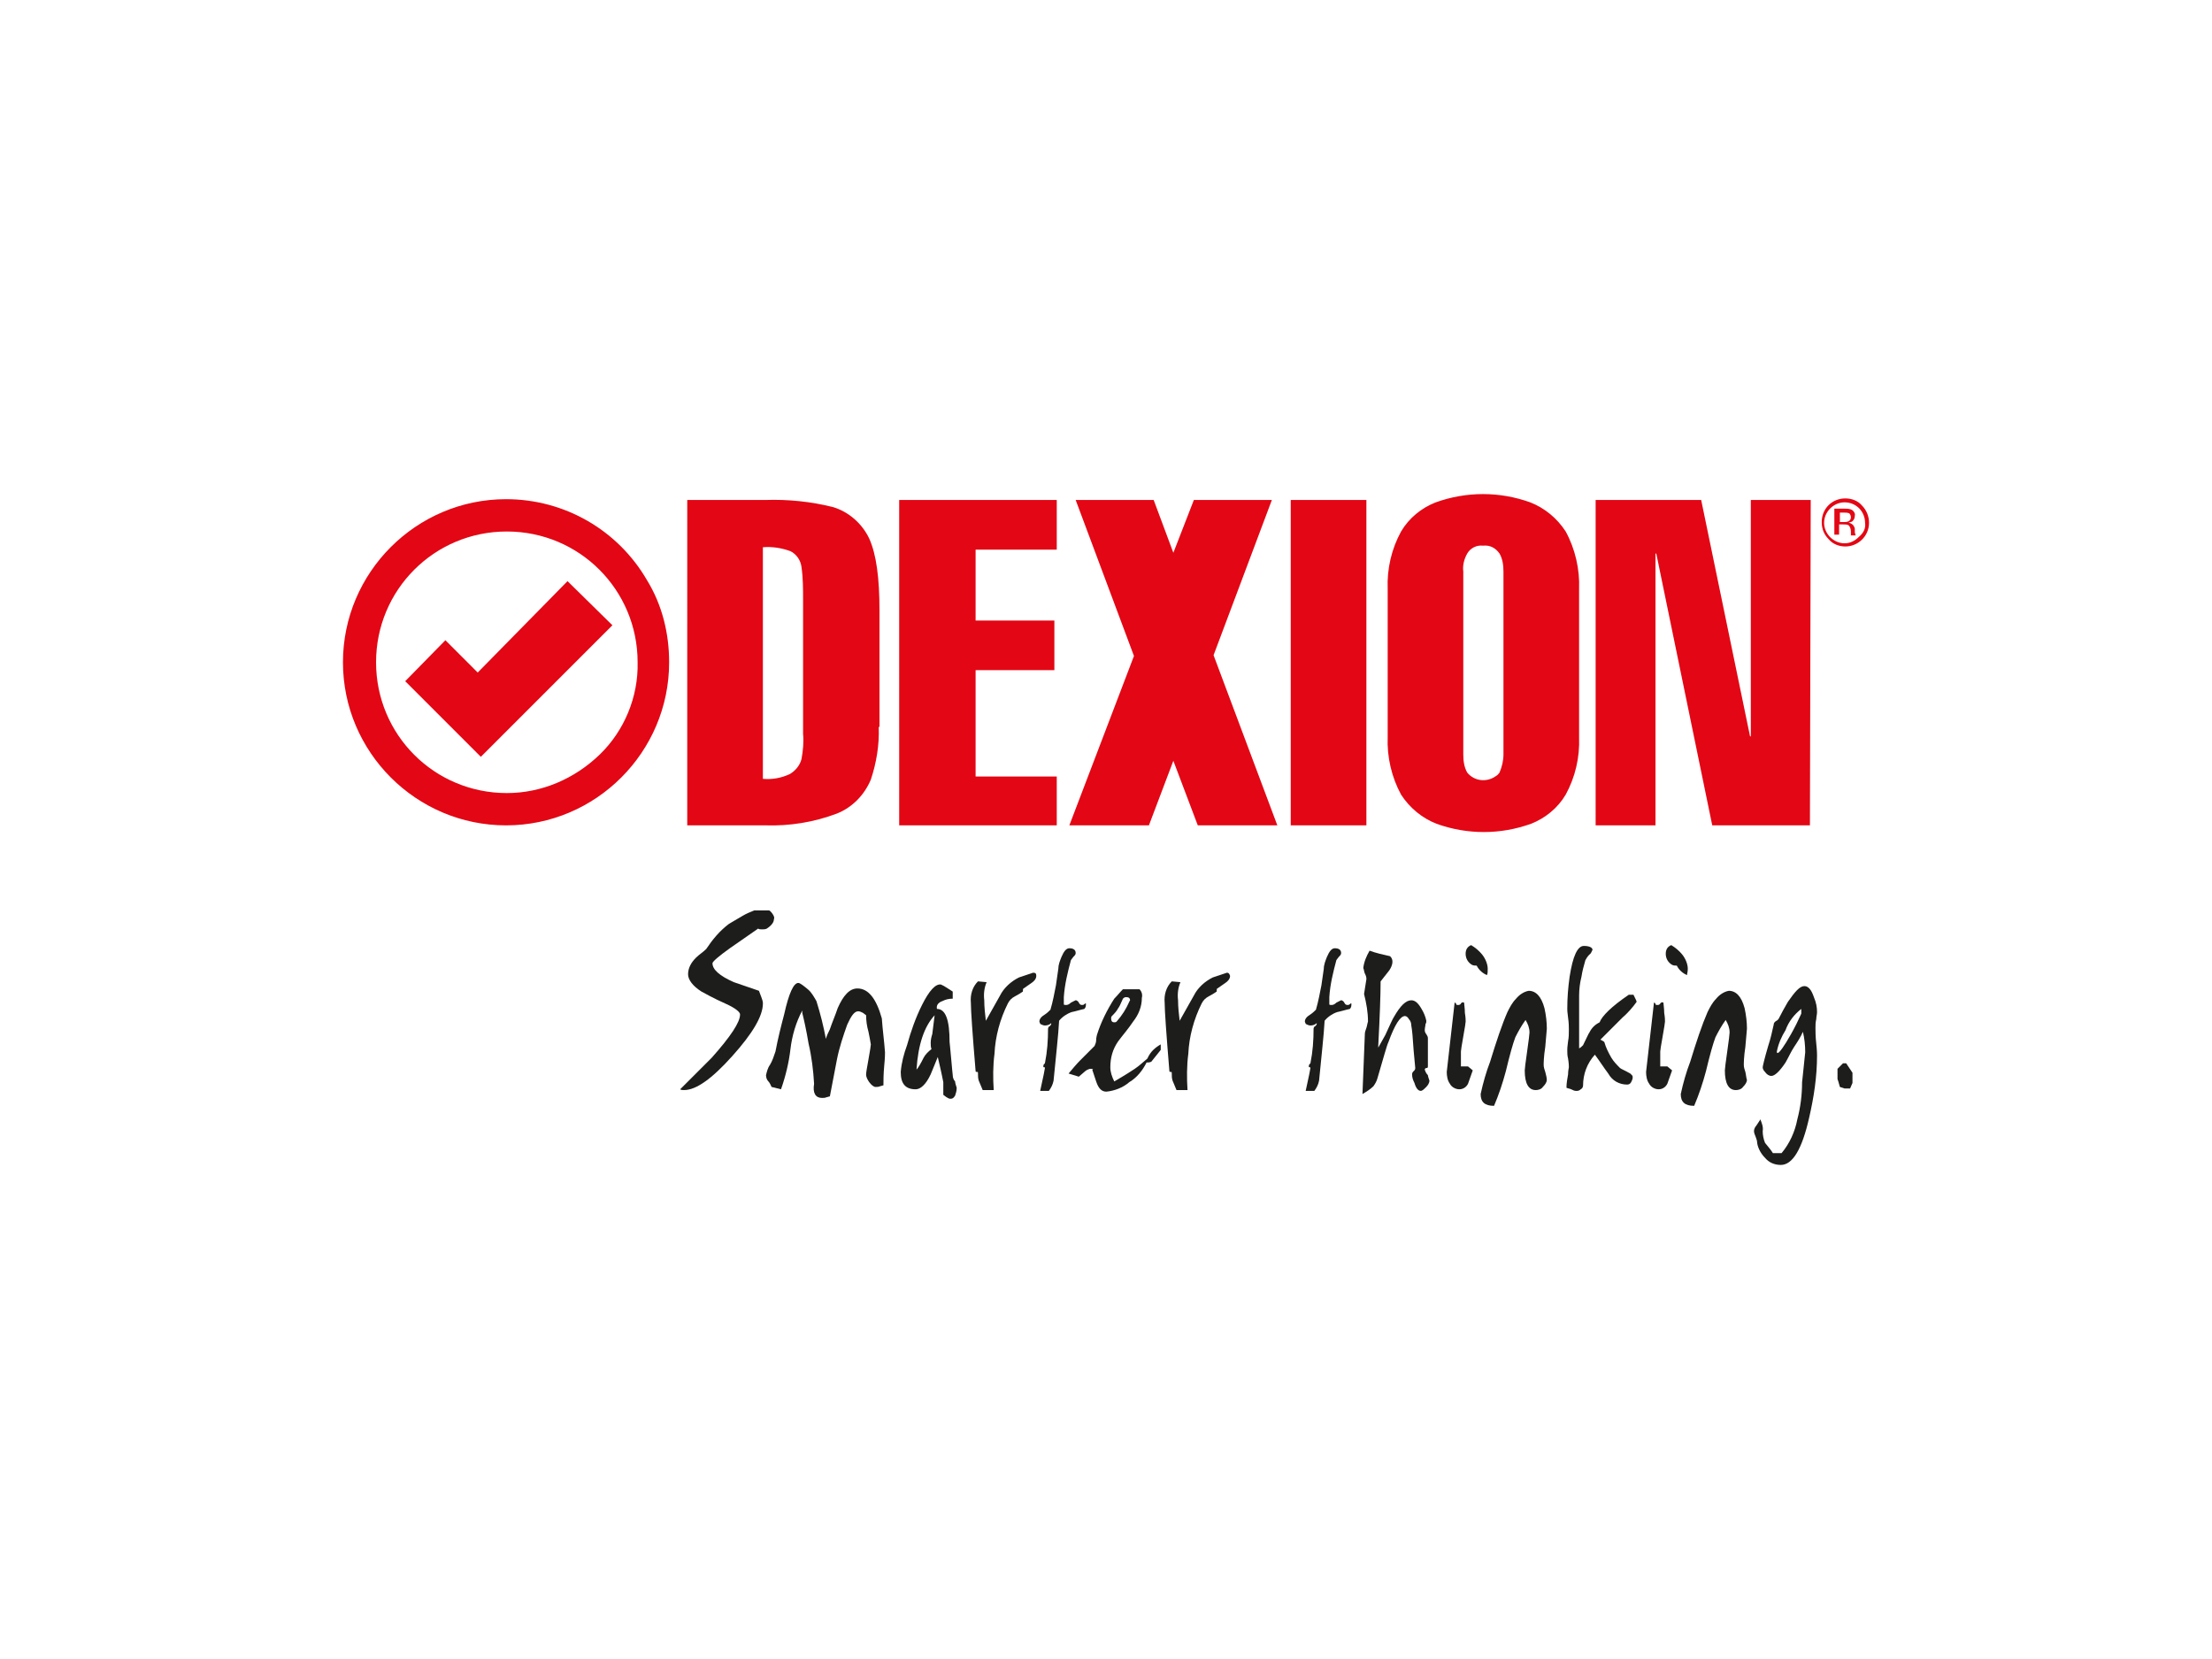<?xml version="1.0" encoding="utf-8"?> <svg xmlns="http://www.w3.org/2000/svg" xmlns:xlink="http://www.w3.org/1999/xlink" version="1.1" id="Layer_1" x="0px" y="0px" width="200px" height="150px" viewBox="53.611 0 200 150" xml:space="preserve"> <g> <g id="Group_9" transform="translate(-454.021 -344.5)"> <g> <g id="Group_8" transform="translate(454.021 344.5)"> <path id="Path_13" fill="#E30614" d="M114.112,59.881c0,8.121-6.624,14.745-14.744,14.745c-8.122,0-14.748-6.624-14.748-14.745 c0-8.121,6.625-14.747,14.748-14.747c5.271,0,10.113,2.778,12.75,7.337C113.471,54.68,114.112,57.245,114.112,59.881 M111.262,59.881c0-6.554-5.271-11.825-11.824-11.825c-6.555,0-11.825,5.271-11.825,11.825c0,6.553,5.271,11.825,11.825,11.825 c3.135,0,6.126-1.283,8.405-3.49C110.051,66.079,111.334,63.016,111.262,59.881 M108.983,56.533L97.087,68.429l-6.838-6.838 l3.633-3.705l2.921,2.922l8.121-8.263L108.983,56.533z M133.06,65.722c0.07,1.638-0.214,3.277-0.713,4.772 c-0.569,1.353-1.639,2.494-3.063,3.063c-2.066,0.784-4.273,1.14-6.482,1.068h-7.053V45.207h7.053 c2.065-0.072,4.131,0.142,6.125,0.641c1.426,0.426,2.637,1.495,3.277,2.849c0.642,1.425,0.926,3.562,0.926,6.482v10.542H133.06z M126.222,66.362v-12.11c0-0.997,0-1.995-0.144-2.993c-0.07-0.569-0.426-1.139-0.997-1.424 c-0.783-0.285-1.638-0.427-2.493-0.356v20.942c0.855,0.072,1.639-0.07,2.422-0.426c0.499-0.286,0.926-0.784,1.068-1.354 C126.222,67.859,126.292,67.075,126.222,66.362 M149.159,74.626h-14.247V45.207h14.247v4.488h-7.338v6.411h7.123v4.488h-7.123 v9.616h7.338V74.626z"></path> <path id="Path_14" fill="#E30614" d="M169.103,74.626h-7.193l-2.209-5.841l-2.209,5.841h-7.195l5.842-15.315l-5.27-14.104h7.053 l1.779,4.773l1.854-4.773h7.053l-5.271,14.034L169.103,74.626z M177.154,74.626h-6.84V45.207h6.84V74.626z M196.386,66.647 c0.072,1.853-0.355,3.633-1.211,5.2c-0.711,1.211-1.852,2.137-3.133,2.635c-2.777,0.998-5.771,0.998-8.547,0 c-1.283-0.499-2.422-1.424-3.205-2.635c-0.855-1.566-1.283-3.419-1.211-5.2V53.256c-0.072-1.853,0.355-3.633,1.211-5.2 c0.711-1.21,1.85-2.137,3.133-2.635c2.777-0.997,5.771-0.997,8.547,0c1.283,0.499,2.422,1.425,3.205,2.635 c0.855,1.566,1.283,3.419,1.211,5.2V66.647z M189.548,68.215V51.688c0-0.569-0.072-1.14-0.355-1.638 c-0.355-0.5-0.855-0.784-1.496-0.713c-0.57-0.071-1.141,0.214-1.426,0.713c-0.283,0.499-0.428,1.069-0.355,1.638v16.527 c0,0.57,0.072,1.139,0.355,1.639c0.641,0.784,1.781,0.925,2.637,0.285c0.143-0.071,0.213-0.214,0.283-0.285 C189.406,69.354,189.548,68.785,189.548,68.215 M217.257,74.626h-8.832l-5.059-24.575h-0.072v24.575h-5.412V45.207h9.543 l4.418,21.371h0.07V45.207h5.416L217.257,74.626z M222.601,47.272c0,1.21-0.996,2.138-2.139,2.138l0,0 c-0.568,0-1.139-0.214-1.494-0.641c-0.428-0.428-0.643-0.926-0.643-1.567c0-1.211,0.928-2.138,2.137-2.138 c0.57,0,1.143,0.214,1.498,0.641C222.388,46.133,222.601,46.702,222.601,47.272 M222.243,47.272 c0-0.998-0.783-1.853-1.852-1.853l0,0c-0.998,0-1.852,0.854-1.852,1.853c0,0.997,0.854,1.851,1.852,1.851 c0.498,0,0.926-0.214,1.281-0.57C222.101,48.198,222.318,47.771,222.243,47.272 M221.39,48.412h-0.428v-0.07V48.27v-0.214 c0-0.214-0.072-0.428-0.215-0.57c-0.143-0.071-0.285-0.071-0.498-0.071h-0.355v0.926h-0.428v-2.352h0.855 c0.213,0,0.426,0,0.639,0.071c0.213,0.072,0.428,0.357,0.355,0.569c0,0.214-0.07,0.356-0.213,0.5 c-0.072,0.071-0.215,0.071-0.355,0.143c0.141,0,0.283,0.071,0.426,0.212c0.074,0.144,0.143,0.214,0.143,0.357v0.142v0.143 L221.39,48.412L221.39,48.412z M220.962,46.773c0-0.142-0.07-0.285-0.143-0.356c-0.141-0.071-0.355-0.071-0.496-0.071h-0.357 v0.855h0.357c0.141,0,0.283,0,0.426-0.071C220.894,47.06,220.962,46.917,220.962,46.773"></path> <path id="Path_15" fill="#1D1D1B" d="M123.586,83.104c0,0.284-0.214,0.569-0.641,0.854c-0.142,0.072-0.285,0.072-0.428,0.072 s-0.285,0-0.356-0.072l-2.563,1.781c-0.998,0.713-1.568,1.209-1.568,1.353c0,0.571,0.642,1.141,1.924,1.709 c0.783,0.283,1.495,0.498,2.279,0.783c0.07,0.214,0.143,0.356,0.215,0.572c0.07,0.213,0.142,0.355,0.142,0.568 c0,1.141-0.925,2.709-2.778,4.772c-1.852,2.065-3.276,3.063-4.344,3.063c-0.144,0-0.285,0-0.357-0.072 c0.926-0.926,1.923-1.922,2.85-2.85c1.709-1.921,2.564-3.205,2.564-3.917c0-0.215-0.43-0.57-1.211-0.927 c-1.283-0.569-1.994-0.997-2.28-1.141c-0.783-0.497-1.21-1.067-1.21-1.565c0-0.571,0.285-1.068,0.713-1.496 c0.285-0.285,0.641-0.498,0.926-0.786c0.57-0.853,1.211-1.638,2.064-2.278l1.211-0.712c0.355-0.215,0.713-0.355,1.068-0.499 h1.355c0.142,0.073,0.213,0.215,0.283,0.284C123.586,82.819,123.656,82.96,123.586,83.104"></path> <path id="Path_16" fill="#1D1D1B" d="M133.629,95.144c0,0.141,0,0.496-0.07,1.209c-0.072,0.785-0.072,1.354-0.072,1.781 c-0.07,0-0.213,0.071-0.283,0.071c-0.144,0.073-0.285,0.073-0.43,0.073c-0.142,0-0.356-0.144-0.568-0.429 c-0.143-0.215-0.285-0.428-0.285-0.712c0-0.143,0.07-0.571,0.214-1.354s0.214-1.282,0.214-1.353 c-0.07-0.429-0.143-0.785-0.214-1.141c-0.144-0.499-0.214-0.997-0.214-1.496c-0.071-0.072-0.215-0.143-0.285-0.215 c-0.143-0.072-0.285-0.142-0.428-0.142c-0.355,0-0.641,0.428-0.997,1.211c-0.356,0.996-0.713,2.065-0.925,3.134 c-0.215,1.14-0.43,2.208-0.642,3.349c-0.071,0-0.214,0.07-0.284,0.07c-0.144,0.07-0.285,0.07-0.43,0.07 c-0.568,0-0.854-0.427-0.713-1.281c-0.07-1.21-0.213-2.421-0.498-3.634c-0.215-1.281-0.428-2.207-0.57-2.777v-0.213 c-0.569,1.067-0.926,2.278-1.068,3.49c-0.141,1.21-0.428,2.421-0.854,3.633c-0.286-0.07-0.571-0.142-0.855-0.212 c-0.072-0.144-0.144-0.357-0.285-0.499c-0.144-0.144-0.215-0.356-0.215-0.57c0.071-0.284,0.145-0.64,0.356-0.926 c0.214-0.356,0.357-0.784,0.499-1.212c0.214-1.139,0.5-2.279,0.783-3.347c0.428-1.924,0.855-2.849,1.281-2.849 c0.145,0,0.43,0.213,0.855,0.568c0.355,0.286,0.57,0.714,0.783,1.07c0.357,1.14,0.642,2.277,0.855,3.418 c0.072-0.284,0.214-0.568,0.355-0.854c0.214-0.641,0.5-1.281,0.713-1.924c0.5-1.139,1.069-1.78,1.782-1.78 c0.997,0,1.71,0.926,2.208,2.707C133.416,93.146,133.559,94.145,133.629,95.144"></path> <path id="Path_17" fill="#1D1D1B" d="M140.112,98.348c0,0.285-0.072,0.498-0.143,0.713c-0.143,0.212-0.215,0.284-0.428,0.284 c-0.143,0-0.215-0.072-0.356-0.143c-0.071-0.07-0.214-0.142-0.284-0.214V97.85c0,0-0.144-0.785-0.5-2.28 c-0.212,0.498-0.427,1.069-0.641,1.565c-0.428,0.927-0.926,1.354-1.354,1.354c-0.926,0-1.354-0.498-1.354-1.565 c0.071-0.855,0.285-1.64,0.569-2.422c0.356-1.283,0.784-2.494,1.353-3.633c0.641-1.284,1.213-1.923,1.709-1.854 c0.356,0.143,0.713,0.428,1.069,0.64v0.641c-0.356,0-0.64,0.071-0.925,0.215c-0.428,0.143-0.57,0.429-0.5,0.712 c0.785,0,1.141,0.997,1.141,2.992c0,0.072,0.07,0.568,0.143,1.495c0.071,0.927,0.142,1.426,0.142,1.498 c0,0.214,0.073,0.426,0.214,0.569C139.971,97.92,140.041,98.134,140.112,98.348 M138.117,91.795 c-0.926,0.994-1.496,2.634-1.639,4.914c0.143-0.143,0.357-0.498,0.641-1.069c0.143-0.284,0.428-0.569,0.713-0.783 c-0.071-0.212-0.071-0.355-0.071-0.57c0-0.284,0.071-0.568,0.142-0.784C137.975,92.934,138.047,92.363,138.117,91.795"></path> <path id="Path_18" fill="#1D1D1B" d="M147.308,88.232c0,0.285-0.215,0.498-0.43,0.642c-0.213,0.141-0.498,0.355-0.712,0.496 c-0.07,0-0.07,0.143-0.07,0.284c-0.215,0.144-0.43,0.285-0.713,0.429c-0.285,0.143-0.5,0.356-0.643,0.64 c-0.713,1.426-1.139,2.992-1.211,4.561c-0.141,1.068-0.141,2.21-0.07,3.277h-0.996l-0.357-0.854 c-0.07-0.213-0.07-0.429-0.07-0.641c0-0.143,0-0.143-0.07-0.143c-0.073,0-0.144,0-0.144-0.072 c-0.286-3.417-0.429-5.483-0.429-6.195c-0.07-0.714,0.143-1.426,0.641-1.925l0.783,0.073c-0.213,0.499-0.283,1.068-0.213,1.638 c0,0.642,0.072,1.211,0.143,1.853c0.428-0.784,0.855-1.496,1.281-2.278c0.357-0.712,0.998-1.283,1.711-1.639 c0.854-0.284,1.282-0.429,1.282-0.429C147.236,87.947,147.308,88.019,147.308,88.232"></path> <path id="Path_19" fill="#1D1D1B" d="M151.796,90.725c0,0.215,0,0.356-0.145,0.499c-0.355,0.072-0.783,0.213-1.141,0.283 c-0.428,0.144-0.854,0.429-1.139,0.784c-0.07,1.354-0.285,3.135-0.5,5.415c-0.07,0.355-0.213,0.64-0.426,0.927h-0.785 c0.285-1.283,0.428-1.994,0.428-2.066c0-0.07,0-0.071-0.072-0.071c-0.07,0-0.07,0-0.07-0.071c0-0.072,0-0.142,0.07-0.213 l0.072-0.073c0.213-1.068,0.283-2.064,0.283-3.132c0-0.073,0.072-0.217,0.143-0.217c0.072-0.07,0.143-0.142,0.143-0.212v-0.073 l0,0c-0.143,0.144-0.355,0.215-0.568,0.215c-0.143,0-0.285-0.071-0.428-0.142c0-0.073-0.072-0.144-0.072-0.215 c0-0.214,0.145-0.429,0.5-0.641c0.213-0.142,0.357-0.285,0.498-0.428c0.215-0.713,0.357-1.496,0.498-2.21 c0.072-0.497,0.143-0.995,0.215-1.495c0-0.355,0.141-0.712,0.285-1.069c0.213-0.497,0.428-0.783,0.713-0.783 c0.355,0,0.57,0.143,0.57,0.428c0,0.143-0.072,0.214-0.215,0.355c-0.07,0.073-0.143,0.214-0.213,0.286 c-0.287,1.067-0.57,2.208-0.643,3.349v0.639c0,0.072,0.072,0.072,0.215,0.072c0.141,0,0.283-0.072,0.428-0.215 c0.143-0.071,0.285-0.141,0.428-0.214c0.07,0,0.215,0.073,0.285,0.214c0.07,0.143,0.143,0.215,0.285,0.215 c0.07,0,0.141,0,0.213-0.072C151.724,90.725,151.724,90.725,151.796,90.725C151.581,90.583,151.724,90.654,151.796,90.725"></path> <path id="Path_20" fill="#1D1D1B" d="M158.56,94.429c0,0.144,0,0.286,0,0.5c-0.283,0.355-0.568,0.711-0.854,1.067 c-0.143,0.071-0.283,0.071-0.428,0.071c-0.357,0.714-0.855,1.354-1.568,1.782c-0.568,0.498-1.352,0.784-2.064,0.854 c-0.428,0-0.713-0.284-0.926-0.927l-0.355-1.068c0.143-0.07,0.07-0.07-0.213-0.07c-0.215,0.07-0.357,0.141-0.5,0.282 c-0.143,0.144-0.355,0.286-0.498,0.429l-0.926-0.284c0.357-0.427,0.713-0.854,1.068-1.211c0.641-0.641,1.068-1.069,1.281-1.282 c0.072-0.144,0.143-0.355,0.143-0.499c0-0.283,0.072-0.428,0.072-0.499c0.355-1.14,0.924-2.277,1.566-3.277 c0.285-0.284,0.498-0.568,0.783-0.853h1.498c0.213,0.214,0.283,0.497,0.213,0.783c0,0.784-0.285,1.497-0.785,2.137 c-0.428,0.642-0.926,1.21-1.352,1.782c-0.498,0.711-0.713,1.495-0.713,2.35c0,0.429,0.143,0.854,0.357,1.283 c0.355-0.214,0.996-0.57,1.852-1.14c0.43-0.285,0.785-0.643,1.141-0.928C157.634,95.07,158.064,94.715,158.56,94.429 M155.71,90.583c0-0.071,0.074-0.071,0.074-0.143c0-0.214-0.145-0.284-0.355-0.284c-0.145,0-0.215,0.071-0.287,0.141 c-0.213,0.5-0.355,0.786-0.426,0.855c-0.143,0.284-0.357,0.499-0.57,0.713c-0.072,0.07-0.072,0.142-0.072,0.214 c0,0.215,0.072,0.355,0.285,0.355c0.07,0,0.145,0,0.215-0.071C155.072,91.795,155.429,91.224,155.71,90.583"></path> <path id="Path_21" fill="#1D1D1B" d="M164.829,88.232c0,0.285-0.215,0.498-0.428,0.642c-0.215,0.141-0.498,0.355-0.713,0.496 c-0.07,0-0.07,0.143-0.07,0.284c-0.215,0.144-0.428,0.285-0.713,0.429c-0.285,0.143-0.498,0.356-0.641,0.64 c-0.711,1.426-1.139,2.992-1.211,4.561c-0.141,1.068-0.141,2.21-0.072,3.277h-0.996l-0.355-0.854 c-0.072-0.213-0.072-0.429-0.072-0.641c0-0.143,0-0.143-0.07-0.143c-0.074,0-0.145,0-0.145-0.072 c-0.283-3.417-0.428-5.483-0.428-6.195c-0.07-0.714,0.143-1.426,0.643-1.925l0.783,0.073c-0.215,0.499-0.285,1.068-0.215,1.638 c0,0.642,0.072,1.211,0.143,1.853l1.283-2.278c0.355-0.712,0.996-1.283,1.709-1.639c0.854-0.284,1.283-0.429,1.283-0.429 C164.689,87.947,164.759,88.019,164.829,88.232"></path> <path id="Path_22" fill="#1D1D1B" d="M175.8,90.725c0,0.215,0,0.356-0.143,0.499c-0.355,0.072-0.783,0.213-1.139,0.283 c-0.43,0.144-0.855,0.429-1.141,0.784c-0.072,1.354-0.285,3.135-0.5,5.415c-0.07,0.355-0.213,0.64-0.428,0.927h-0.783 c0.283-1.283,0.428-1.994,0.428-2.066c0-0.07,0-0.071-0.072-0.071s-0.072,0-0.072-0.071c0-0.072,0-0.142,0.072-0.213 l0.072-0.073c0.215-1.068,0.285-2.064,0.285-3.132c0-0.073,0.07-0.217,0.141-0.217c0.074-0.07,0.143-0.142,0.143-0.212v-0.073 l0,0c-0.143,0.144-0.355,0.215-0.568,0.215c-0.145,0-0.285-0.071-0.428-0.142c0-0.073-0.074-0.144-0.074-0.215 c0-0.214,0.145-0.429,0.5-0.641c0.213-0.142,0.355-0.285,0.5-0.428c0.211-0.713,0.355-1.496,0.496-2.21 c0.072-0.497,0.143-0.995,0.215-1.495c0-0.355,0.143-0.712,0.283-1.069c0.215-0.497,0.428-0.783,0.713-0.783 c0.357,0,0.57,0.143,0.57,0.428c0,0.143-0.072,0.214-0.213,0.355c-0.072,0.073-0.145,0.214-0.215,0.286 c-0.285,1.067-0.57,2.208-0.639,3.349v0.639c0,0.072,0.07,0.072,0.211,0.072c0.143,0,0.285-0.072,0.428-0.215 c0.145-0.071,0.285-0.141,0.428-0.214c0.072,0,0.215,0.073,0.285,0.214c0.07,0.143,0.143,0.215,0.285,0.215 c0.07,0,0.143,0,0.213-0.072C175.728,90.725,175.728,90.725,175.8,90.725C175.587,90.583,175.657,90.654,175.8,90.725"></path> <path id="Path_23" fill="#1D1D1B" d="M182.853,97.706c0,0.214-0.143,0.428-0.285,0.57c-0.213,0.213-0.355,0.356-0.498,0.356 c-0.213,0-0.428-0.215-0.568-0.713c-0.145-0.285-0.215-0.498-0.215-0.785c0-0.141,0.07-0.214,0.141-0.284 c0.074-0.071,0.145-0.142,0.145-0.284s-0.072-0.64-0.145-1.566c-0.07-1.141-0.141-1.923-0.213-2.278 c0-0.215-0.07-0.428-0.213-0.571c-0.074-0.142-0.213-0.284-0.357-0.284c-0.428,0-0.926,0.783-1.496,2.352 c-0.143,0.284-0.428,1.353-0.996,3.278c-0.074,0.283-0.213,0.496-0.357,0.711c-0.283,0.283-0.641,0.5-0.996,0.712l0.215-5.414 c0-0.214,0.072-0.357,0.141-0.569c0.072-0.214,0.072-0.356,0.143-0.571c0-0.854-0.143-1.64-0.355-2.492l0.213-1.352 c0-0.217-0.07-0.358-0.141-0.499c-0.072-0.144-0.072-0.356-0.143-0.5c0.07-0.57,0.283-1.067,0.57-1.566 c0.57,0.214,1.211,0.355,1.852,0.499c0.143,0.142,0.215,0.284,0.215,0.497c0,0.285-0.143,0.57-0.285,0.784l-0.785,0.997 c0,1.141-0.07,3.134-0.213,5.841v0.143c0.213-0.356,0.43-0.783,0.641-1.142c0.428-0.925,0.641-1.424,0.783-1.639 c0.57-0.995,1.07-1.495,1.568-1.495c0.355,0,0.641,0.284,0.924,0.783c0.217,0.356,0.357,0.712,0.43,1.07 c0,0.07,0,0.213-0.072,0.284c0,0.143-0.07,0.355-0.07,0.568c0,0.144,0.07,0.287,0.141,0.357 c0.072,0.142,0.143,0.214,0.143,0.355v2.564c0,0.143-0.072,0.143-0.143,0.143s-0.141,0.073-0.141,0.143 c0.07,0.214,0.141,0.356,0.283,0.499C182.71,97.278,182.782,97.493,182.853,97.706"></path> <path id="Path_24" fill="#1D1D1B" d="M186.771,96.779c-0.143,0.429-0.285,0.784-0.428,1.211 c-0.143,0.285-0.428,0.498-0.785,0.498c-0.355,0-0.711-0.213-0.854-0.498c-0.215-0.284-0.283-0.713-0.283-1.069l0.711-6.268 c0.072,0,0.143,0.071,0.143,0.142s0.072,0.073,0.213,0.073c0.072,0,0.215-0.073,0.215-0.144c0.07-0.071,0.141-0.142,0.285-0.071 c0,0.142,0.072,0.498,0.072,0.927c0.07,0.427,0.07,0.64,0.07,0.783c0,0.071-0.07,0.57-0.215,1.354 c-0.143,0.783-0.213,1.282-0.213,1.352v1.352h0.641L186.771,96.779z M188.054,88.162c-0.357-0.144-0.713-0.429-0.928-0.855 c-0.143,0-0.283,0-0.428-0.071c-0.355-0.214-0.57-0.571-0.57-0.998c0-0.356,0.143-0.64,0.498-0.784 c0.357,0.216,0.713,0.5,0.998,0.855c0.283,0.355,0.5,0.855,0.5,1.282C188.124,87.875,188.124,88.019,188.054,88.162"></path> <path id="Path_25" fill="#1D1D1B" d="M193.466,97.635c0,0.215-0.143,0.427-0.357,0.642c-0.141,0.213-0.426,0.284-0.639,0.284 c-0.643,0-0.998-0.57-0.998-1.781c0-0.141,0.072-0.712,0.215-1.709c0.141-0.997,0.215-1.566,0.215-1.709 c0-0.428-0.143-0.783-0.357-1.141c-0.355,0.5-0.641,0.997-0.926,1.568c-0.215,0.568-0.498,1.566-0.855,3.062 c-0.285,1.069-0.641,2.138-1.068,3.134c-0.855,0-1.211-0.355-1.211-1.067c0.215-0.997,0.5-1.996,0.855-2.922 c0.57-1.852,1.068-3.348,1.566-4.488c0.215-0.426,0.428-0.854,0.783-1.211c0.287-0.355,0.713-0.639,1.141-0.712 c0.641,0,1.141,0.499,1.424,1.567c0.145,0.641,0.215,1.282,0.215,1.854c0,0.14-0.07,0.712-0.141,1.639 c-0.145,0.925-0.145,1.495-0.145,1.638c0,0.213,0.072,0.427,0.145,0.639C193.396,97.208,193.466,97.422,193.466,97.635"></path> <path id="Path_26" fill="#1D1D1B" d="M201.587,90.583c-0.355,0.498-0.785,0.997-1.281,1.424 c-1.143,1.14-1.781,1.782-1.994,1.995c0.139,0.071,0.283,0.143,0.355,0.215c0.141,0.498,0.355,0.927,0.639,1.423 c0.215,0.356,0.5,0.643,0.783,0.927c0.072,0.073,0.43,0.215,0.928,0.499c0.072,0.072,0.072,0.072,0.143,0.143 c0.072,0.07,0.072,0.142,0.072,0.214c0,0.142-0.072,0.284-0.143,0.428c-0.072,0.142-0.215,0.212-0.355,0.212 c-0.713,0-1.354-0.355-1.709-0.994c-0.43-0.571-0.785-1.141-1.211-1.709c-0.713,0.783-1.068,1.779-1.068,2.776 c0,0.144-0.072,0.285-0.215,0.355c-0.143,0.144-0.283,0.144-0.428,0.144c-0.143,0-0.283-0.073-0.428-0.144 c-0.143-0.07-0.285-0.07-0.43-0.142c0-0.427,0.074-0.783,0.145-1.211c0-0.356,0.072-0.568,0.072-0.641 c0-0.071,0-0.355-0.072-0.783c-0.072-0.284-0.072-0.499-0.072-0.784c0-0.072,0-0.283,0.072-0.783 c0.072-0.356,0.072-0.712,0.072-1.069c0-0.215,0-0.57-0.072-1.068c-0.072-0.499-0.072-0.712-0.072-0.785 c0-0.996,0.072-1.921,0.213-2.921c0.285-1.851,0.713-2.777,1.281-2.777c0.5,0,0.787,0.144,0.787,0.355 c-0.074,0.144-0.143,0.356-0.285,0.429c-0.143,0.144-0.285,0.356-0.357,0.499c-0.143,0.498-0.283,0.998-0.355,1.495 c-0.143,0.572-0.213,1.141-0.213,1.711c0,0,0,0.71,0,2.064s0,2.209,0,2.565v0.141c0.143-0.07,0.213-0.141,0.355-0.283 c0.357-0.712,0.498-1.067,0.57-1.141c0.213-0.428,0.498-0.712,0.926-0.927c0.213-0.569,1.068-1.425,2.635-2.493h0.428 C201.515,90.369,201.587,90.512,201.587,90.583"></path> <path id="Path_27" fill="#1D1D1B" d="M204.794,96.779c-0.145,0.429-0.287,0.784-0.43,1.211 c-0.143,0.285-0.428,0.498-0.783,0.498c-0.357,0-0.713-0.213-0.855-0.498c-0.215-0.284-0.283-0.713-0.283-1.069l0.713-6.268 c0.07,0,0.141,0.071,0.141,0.142s0.072,0.073,0.215,0.073c0.072,0,0.213-0.073,0.213-0.144c0.07-0.071,0.143-0.142,0.285-0.071 c0,0.142,0.072,0.498,0.072,0.927c0.07,0.427,0.07,0.64,0.07,0.783c0,0.071-0.07,0.57-0.213,1.354 c-0.145,0.783-0.215,1.282-0.215,1.352v1.352h0.641L204.794,96.779z M206.146,88.162c-0.357-0.144-0.713-0.429-0.926-0.855 c-0.145,0-0.285,0-0.428-0.071c-0.357-0.214-0.57-0.571-0.57-0.998c0-0.356,0.141-0.64,0.498-0.784 c0.355,0.216,0.711,0.5,0.996,0.855s0.498,0.855,0.498,1.282C206.216,87.875,206.146,88.019,206.146,88.162"></path> <path id="Path_28" fill="#1D1D1B" d="M211.56,97.635c0,0.215-0.143,0.427-0.355,0.642c-0.143,0.213-0.43,0.284-0.643,0.284 c-0.641,0-0.996-0.57-0.996-1.781c0-0.141,0.072-0.712,0.215-1.709c0.141-0.997,0.213-1.566,0.213-1.709 c0-0.428-0.143-0.783-0.355-1.141c-0.355,0.5-0.641,0.997-0.926,1.568c-0.213,0.568-0.5,1.566-0.855,3.062 c-0.285,1.069-0.641,2.138-1.068,3.134c-0.855,0-1.211-0.355-1.211-1.067c0.213-0.997,0.498-1.996,0.855-2.922 c0.568-1.852,1.068-3.348,1.566-4.488c0.213-0.426,0.428-0.854,0.783-1.211c0.285-0.355,0.713-0.639,1.141-0.712 c0.641,0,1.141,0.499,1.426,1.567c0.141,0.641,0.213,1.282,0.213,1.854c0,0.14-0.072,0.712-0.143,1.639 c-0.141,0.925-0.141,1.495-0.141,1.638c0,0.213,0.07,0.427,0.141,0.639C211.488,97.208,211.488,97.422,211.56,97.635"></path> <path id="Path_29" fill="#1D1D1B" d="M217.9,91.508c0,0.215-0.07,0.428-0.07,0.643c-0.072,0.283-0.072,0.57-0.072,0.783 c0,0.284,0,0.784,0.072,1.425c0.07,0.642,0.07,0.997,0.07,1.069c0,1.922-0.285,3.774-0.713,5.627 c-0.641,2.849-1.496,4.273-2.562,4.273c-0.57,0-1.07-0.214-1.426-0.641c-0.355-0.355-0.641-0.854-0.713-1.354 c0-0.213-0.072-0.355-0.143-0.568c-0.07-0.144-0.143-0.357-0.143-0.499c0-0.143,0.074-0.355,0.215-0.498 c0.215-0.355,0.355-0.499,0.355-0.571c0.143,0.357,0.285,0.714,0.217,1.069c0,0.355,0.07,0.712,0.211,1.067 c0.215,0.287,0.5,0.572,0.713,0.928h0.783c0.715-0.854,1.211-1.922,1.426-3.064c0.283-1.068,0.428-2.208,0.428-3.346 c0-0.072,0.072-0.57,0.143-1.354c0.072-0.783,0.141-1.282,0.141-1.352c0-0.642-0.07-1.283-0.211-1.854 c-0.217,0.499-0.5,0.927-0.785,1.354c-0.285,0.426-0.498,0.926-0.785,1.424c-0.57,0.854-0.996,1.211-1.281,1.211 c-0.215,0-0.428-0.144-0.57-0.356c-0.143-0.144-0.213-0.284-0.213-0.429c0-0.072,0.139-0.712,0.496-1.923 c0.215-0.641,0.355-1.282,0.498-1.924c0-0.141,0.074-0.214,0.145-0.284c0.141-0.071,0.211-0.142,0.283-0.212 c0.285-0.571,0.57-1.07,0.854-1.567c0.643-0.927,1.07-1.426,1.498-1.426c0.355,0,0.641,0.356,0.854,0.998 C217.829,90.654,217.9,91.081,217.9,91.508 M216.476,91.651v-0.428c-0.641,0.498-1.141,1.14-1.426,1.922 c-0.355,0.572-0.641,1.211-0.783,1.924c0,0.071,0,0.141,0.07,0.141c0.143,0,0.57-0.568,1.211-1.708 C215.906,92.862,216.189,92.294,216.476,91.651"></path> <path id="Path_30" fill="#1D1D1B" d="M219.966,98.276l-0.143-0.499l-0.072-0.214v-0.925l0.498-0.499h0.285l0.57,0.854v0.926 l-0.215,0.498h-0.498L219.966,98.276z"></path> </g> </g> </g> </g> </svg> 